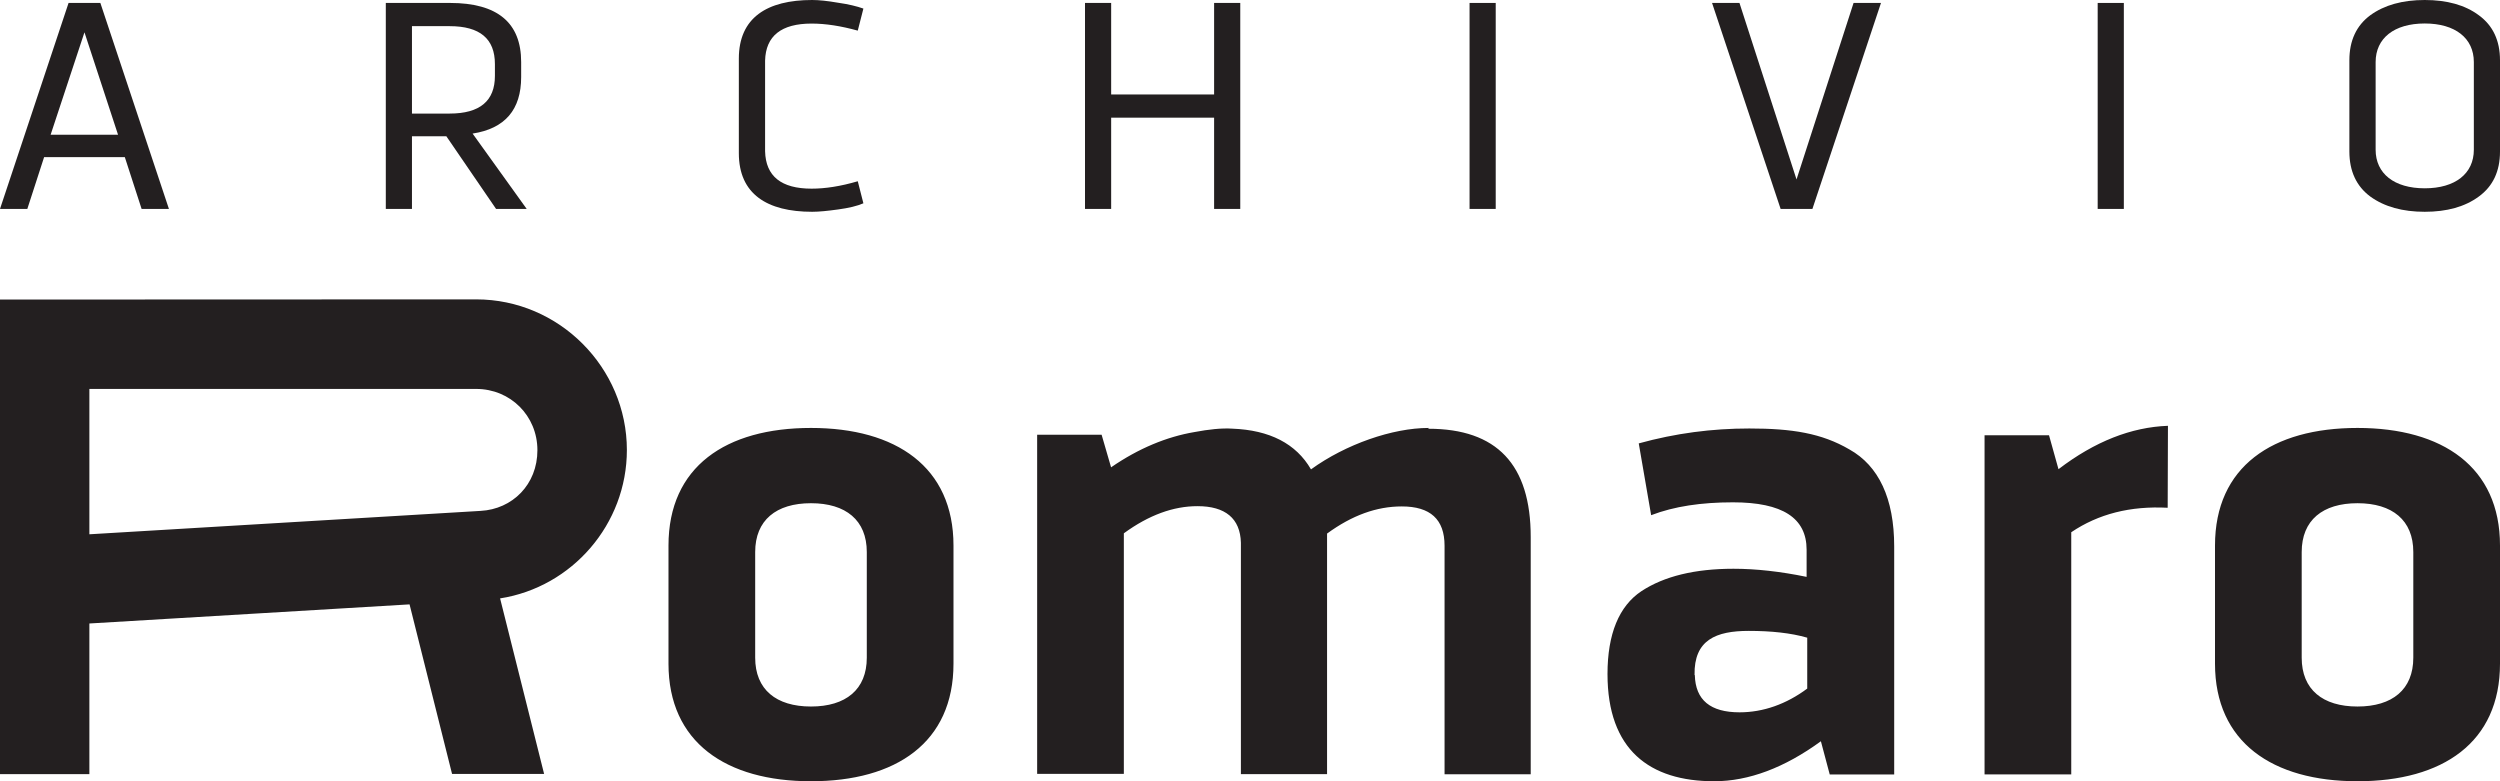 <?xml version="1.0" encoding="UTF-8"?>
<svg id="Layer_1" data-name="Layer 1" xmlns="http://www.w3.org/2000/svg" viewBox="0 0 280 87.5">
  <defs>
    <style>
      .cls-1 {
        fill: #231f20;
      }
    </style>
  </defs>
  <path class="cls-1" d="M280,61.1c0-8.8-6.43-13.17-15.96-13.17s-15.96,4.33-15.96,13.17v13.23c0,8.8,6.43,13.17,15.96,13.17s15.96-4.33,15.96-13.17v-13.23Zm-9.71,12.56c0,3.57-2.35,5.47-6.25,5.47s-6.25-1.9-6.25-5.47v-11.83c0-3.57,2.35-5.47,6.25-5.47s6.25,1.9,6.25,5.47v11.83Zm-27.48-25.97c-4.1,.15-8.19,1.75-12.26,4.86l-1.06-3.8h-7.22v37.98h9.71v-27.12c3.04-2.05,6.61-2.96,10.8-2.74l.03-9.19Zm-57.88,10.01c2.58-.99,5.62-1.44,9.16-1.44,5.55,0,8.25,1.75,8.25,5.31v3.04c-2.96-.61-5.7-.91-8.19-.91-4.33,0-7.77,.84-10.31,2.51-2.51,1.67-3.8,4.79-3.8,9.28,0,8.49,4.71,12.01,11.95,12.01,3.87,0,7.89-1.52,11.95-4.48l.99,3.72h7.22v-25.54c0-5.39-1.75-9.04-5.01-10.86-3.11-1.82-6.43-2.35-11.22-2.35-4.17,0-8.25,.53-12.38,1.67l1.39,8.05Zm4.86,17.9c-.08-3.95,2.43-4.94,6.07-4.94,2.51,0,4.71,.23,6.55,.76v5.7c-2.35,1.75-4.94,2.66-7.58,2.66-3.26,0-4.94-1.37-5.01-4.17h-.02Zm-29.79-27.67c-4.02,0-9.28,1.82-13.17,4.64-1.67-2.89-4.64-4.4-8.8-4.56-1.21-.08-2.66,.08-4.25,.38-3.11,.53-6.25,1.82-9.34,3.95l-1.06-3.65h-7.22v37.98h9.71v-26.94c2.81-2.05,5.55-3.04,8.25-3.04,3.11,0,4.79,1.37,4.86,4.1v25.91h9.65v-26.94c2.81-2.05,5.55-3.04,8.37-3.04,3.19,0,4.79,1.44,4.79,4.4v25.6h9.65v-26.57c0-8.13-3.8-12.13-11.47-12.13l.04-.09Zm-53.21,13.17c0-8.8-6.43-13.17-15.96-13.17s-15.96,4.33-15.96,13.17v13.23c0,8.8,6.43,13.17,15.96,13.17s15.96-4.33,15.96-13.17v-13.23Zm-9.71,12.56c0,3.57-2.35,5.47-6.25,5.47s-6.25-1.9-6.25-5.47v-11.83c0-3.57,2.35-5.47,6.25-5.47s6.25,1.9,6.25,5.47v11.83ZM0,33.55v53.15H10.01v-16.87l35.86-2.14,4.76,18.99h10.31l-4.93-19.66c8.07-1.26,14.2-8.31,14.2-16.62,0-9.22-7.58-16.87-16.87-16.87l-53.34,.02Zm10.01,10.01H53.33c3.84,0,6.86,3.01,6.86,6.86s-2.8,6.61-6.37,6.8l-43.81,2.62v-16.27Z"/>
  <g>
    <path class="cls-1" d="M18.92,23.4h-3.06l-1.88-5.8H4.94l-1.88,5.8H0L7.68,.33h3.56l7.68,23.07ZM5.67,15.09h7.55L9.46,3.62l-3.79,11.47Z"/>
    <path class="cls-1" d="M43.21,.33h7.19c5.31,0,7.97,2.21,7.97,6.62v1.68c0,3.66-1.81,5.77-5.44,6.33l6.06,8.44h-3.43l-5.57-8.14h-3.85v8.14h-2.93V.33Zm2.93,12.39h4.22c3.39,0,5.07-1.42,5.07-4.22v-1.32c0-2.84-1.68-4.25-5.07-4.25h-4.22V12.72Z"/>
    <path class="cls-1" d="M85.69,16.94c.07,2.8,1.81,4.19,5.21,4.19,1.52,0,3.23-.26,5.17-.83l.63,2.47c-.69,.3-1.65,.53-2.84,.69-1.15,.16-2.14,.26-2.9,.26-5.04,0-8.21-1.98-8.21-6.56V6.56c0-4.58,3.16-6.56,8.21-6.56,.76,0,1.71,.1,2.87,.3,1.19,.17,2.14,.4,2.87,.66l-.63,2.47c-1.88-.52-3.59-.79-5.17-.79-3.39,0-5.14,1.38-5.21,4.15v10.15Z"/>
    <path class="cls-1" d="M124.45,23.4h-2.93V.33h2.93V10.58h11.53V.33h2.93V23.4h-2.93V13.18h-11.53v10.22Z"/>
    <path class="cls-1" d="M164.59,23.4V.33h2.93V23.4h-2.93Z"/>
    <path class="cls-1" d="M202.99,23.4h-3.56L191.75,.33h3.07l6.39,19.77L207.6,.33h3.07l-7.68,23.07Z"/>
    <path class="cls-1" d="M234.94,23.4V.33h2.93V23.4h-2.93Z"/>
    <path class="cls-1" d="M280,16.97c0,2.21-.79,3.89-2.37,5.04-1.55,1.15-3.59,1.71-6.06,1.71s-4.52-.56-6.1-1.71c-1.55-1.15-2.34-2.84-2.34-5.04V6.75c0-2.21,.79-3.89,2.34-5.04,1.58-1.15,3.62-1.71,6.1-1.71s4.52,.56,6.06,1.71c1.58,1.15,2.37,2.84,2.37,5.04v10.22Zm-2.93-10.02c0-2.67-2.08-4.32-5.5-4.32s-5.5,1.65-5.5,4.32v9.82c0,2.67,2.08,4.32,5.5,4.32s5.5-1.65,5.5-4.32V6.95Z"/>
  </g>
</svg>